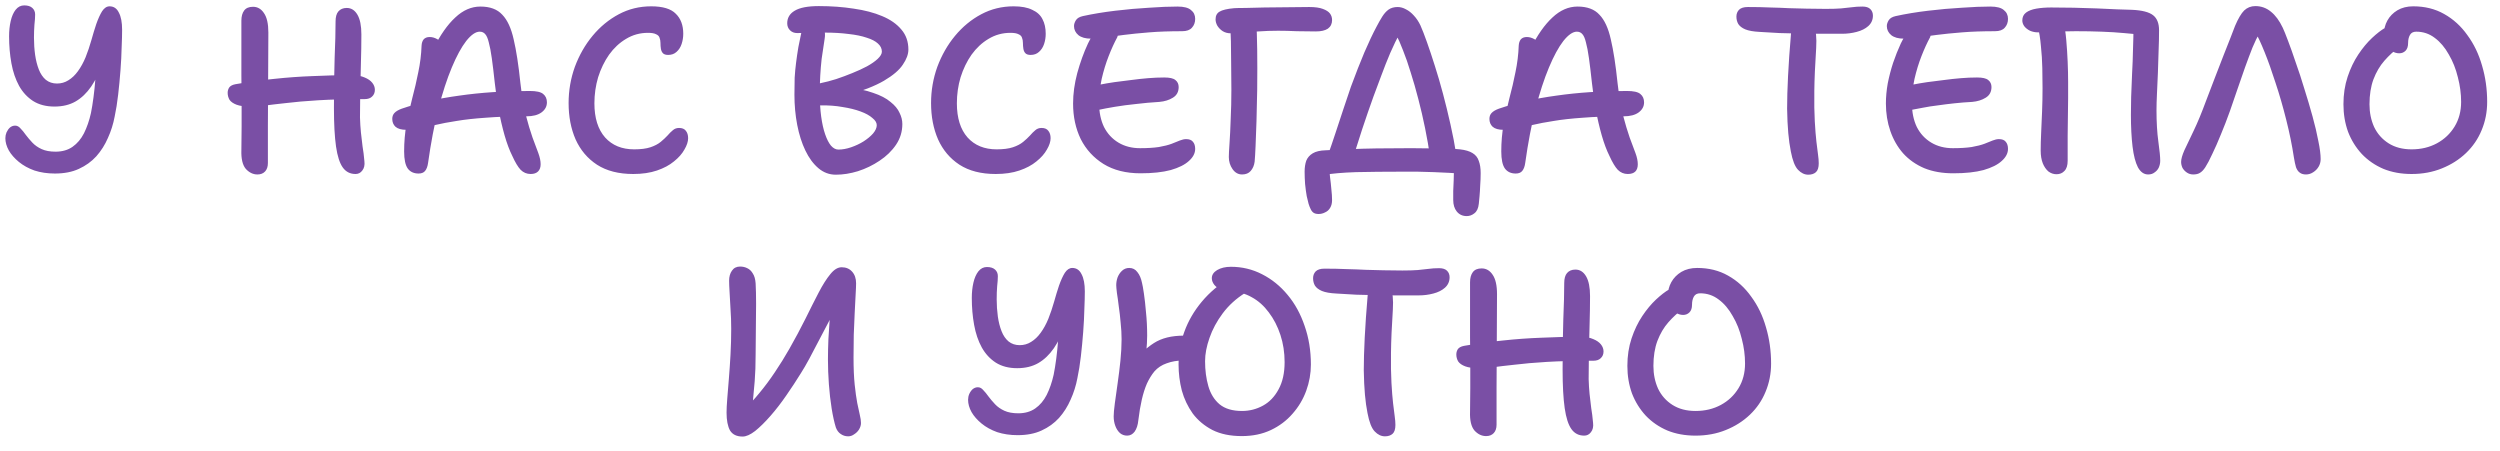 <?xml version="1.0" encoding="UTF-8"?> <svg xmlns="http://www.w3.org/2000/svg" width="172" height="31" viewBox="0 0 172 31" fill="none"><path d="M3.777 11.939C3.265 11.939 2.796 11.87 2.369 11.731C1.953 11.582 1.596 11.384 1.297 11.139C0.999 10.893 0.769 10.632 0.609 10.355C0.449 10.067 0.369 9.784 0.369 9.507C0.369 9.368 0.396 9.235 0.449 9.107C0.513 8.968 0.593 8.856 0.689 8.771C0.796 8.685 0.913 8.643 1.041 8.643C1.18 8.643 1.303 8.707 1.409 8.835C1.527 8.952 1.649 9.101 1.777 9.283C1.905 9.453 2.055 9.629 2.225 9.811C2.396 9.992 2.609 10.142 2.865 10.259C3.121 10.376 3.441 10.435 3.825 10.435C4.284 10.435 4.673 10.323 4.993 10.099C5.313 9.875 5.575 9.565 5.777 9.171C5.98 8.765 6.14 8.301 6.257 7.779C6.321 7.459 6.38 7.096 6.433 6.691C6.487 6.285 6.529 5.869 6.561 5.443C6.604 5.005 6.636 4.589 6.657 4.195C6.689 3.8 6.711 3.443 6.721 3.123C6.743 2.792 6.759 2.536 6.769 2.355L7.105 4.291C6.86 4.941 6.583 5.496 6.273 5.955C5.964 6.403 5.607 6.744 5.201 6.979C4.796 7.213 4.311 7.331 3.745 7.331C3.169 7.331 2.679 7.203 2.273 6.947C1.879 6.691 1.559 6.344 1.313 5.907C1.068 5.459 0.892 4.941 0.785 4.355C0.679 3.768 0.625 3.149 0.625 2.499C0.625 2.115 0.663 1.763 0.737 1.443C0.812 1.123 0.924 0.867 1.073 0.675C1.233 0.472 1.431 0.371 1.665 0.371C1.911 0.371 2.097 0.429 2.225 0.547C2.353 0.664 2.417 0.813 2.417 0.995C2.417 1.187 2.401 1.421 2.369 1.699C2.348 1.976 2.337 2.275 2.337 2.595C2.337 3 2.364 3.395 2.417 3.779C2.471 4.152 2.556 4.488 2.673 4.787C2.791 5.085 2.951 5.32 3.153 5.491C3.367 5.661 3.623 5.747 3.921 5.747C4.209 5.747 4.471 5.672 4.705 5.523C4.951 5.373 5.169 5.165 5.361 4.899C5.564 4.621 5.74 4.301 5.889 3.939C6.039 3.565 6.172 3.171 6.289 2.755C6.396 2.371 6.508 2.003 6.625 1.651C6.753 1.288 6.887 0.995 7.025 0.771C7.175 0.547 7.345 0.435 7.537 0.435C7.825 0.435 8.039 0.579 8.177 0.867C8.327 1.144 8.401 1.539 8.401 2.051C8.401 2.371 8.391 2.776 8.369 3.267C8.359 3.747 8.332 4.269 8.289 4.835C8.247 5.4 8.193 5.96 8.129 6.515C8.065 7.069 7.985 7.571 7.889 8.019C7.793 8.531 7.639 9.021 7.425 9.491C7.223 9.96 6.956 10.382 6.625 10.755C6.295 11.117 5.895 11.405 5.425 11.619C4.967 11.832 4.417 11.939 3.777 11.939ZM24.463 11.971C24.09 11.971 23.797 11.822 23.583 11.523C23.37 11.224 23.215 10.744 23.119 10.083C23.023 9.411 22.975 8.525 22.975 7.427C22.975 6.125 22.991 4.979 23.023 3.987C23.066 2.984 23.087 2.147 23.087 1.475C23.087 1.165 23.151 0.936 23.279 0.787C23.418 0.627 23.61 0.547 23.855 0.547C24.165 0.547 24.41 0.701 24.591 1.011C24.773 1.32 24.863 1.773 24.863 2.371C24.863 3 24.853 3.661 24.831 4.355C24.821 5.048 24.805 5.72 24.783 6.371C24.773 7.011 24.767 7.581 24.767 8.083C24.778 8.445 24.799 8.787 24.831 9.107C24.863 9.427 24.901 9.747 24.943 10.067C24.997 10.376 25.039 10.717 25.071 11.091C25.103 11.357 25.055 11.571 24.927 11.731C24.81 11.891 24.655 11.971 24.463 11.971ZM17.711 12.003C17.413 12.003 17.146 11.875 16.911 11.619C16.687 11.352 16.586 10.92 16.607 10.323C16.618 9.8 16.623 9.261 16.623 8.707C16.623 8.141 16.623 7.571 16.623 6.995C16.623 6.408 16.618 5.811 16.607 5.203C16.607 4.595 16.607 3.976 16.607 3.347C16.607 2.717 16.607 2.077 16.607 1.427C16.607 1.128 16.671 0.893 16.799 0.723C16.927 0.552 17.13 0.467 17.407 0.467C17.717 0.467 17.967 0.611 18.159 0.899C18.362 1.187 18.463 1.635 18.463 2.243C18.463 3.373 18.458 4.483 18.447 5.571C18.447 6.659 18.442 7.683 18.431 8.643C18.431 9.603 18.431 10.461 18.431 11.219C18.431 11.464 18.367 11.656 18.239 11.795C18.111 11.934 17.935 12.003 17.711 12.003ZM17.199 7.331C16.805 7.331 16.495 7.288 16.271 7.203C16.047 7.117 15.887 7.005 15.791 6.867C15.706 6.717 15.663 6.557 15.663 6.387C15.663 6.259 15.695 6.141 15.759 6.035C15.834 5.917 15.978 5.837 16.191 5.795C17.098 5.635 17.989 5.512 18.863 5.427C19.749 5.331 20.634 5.267 21.519 5.235C22.405 5.192 23.29 5.171 24.175 5.171C24.549 5.171 24.853 5.224 25.087 5.331C25.322 5.427 25.498 5.549 25.615 5.699C25.733 5.848 25.791 6.008 25.791 6.179C25.791 6.371 25.727 6.525 25.599 6.643C25.482 6.76 25.311 6.819 25.087 6.819C23.839 6.819 22.773 6.845 21.887 6.899C21.013 6.952 20.277 7.016 19.679 7.091C19.082 7.155 18.586 7.213 18.191 7.267C17.807 7.309 17.477 7.331 17.199 7.331ZM36.508 11.971C36.241 11.971 36.012 11.875 35.82 11.683C35.638 11.491 35.446 11.171 35.244 10.723C35.052 10.339 34.876 9.869 34.716 9.315C34.556 8.749 34.417 8.152 34.3 7.523C34.193 6.893 34.108 6.296 34.044 5.731C33.969 5.037 33.9 4.461 33.836 4.003C33.772 3.544 33.702 3.181 33.628 2.915C33.564 2.648 33.484 2.461 33.388 2.355C33.292 2.237 33.164 2.179 33.004 2.179C32.726 2.179 32.417 2.392 32.076 2.819C31.745 3.245 31.414 3.853 31.084 4.643C30.753 5.432 30.444 6.381 30.156 7.491C29.878 8.6 29.644 9.837 29.452 11.203C29.42 11.448 29.35 11.635 29.244 11.763C29.148 11.88 28.998 11.939 28.796 11.939C28.476 11.939 28.23 11.827 28.06 11.603C27.889 11.368 27.804 10.973 27.804 10.419C27.804 9.779 27.857 9.155 27.964 8.547C28.081 7.939 28.214 7.341 28.364 6.755C28.524 6.157 28.662 5.56 28.78 4.963C28.908 4.355 28.982 3.747 29.004 3.139C29.014 2.957 29.062 2.813 29.148 2.707C29.244 2.6 29.382 2.547 29.564 2.547C29.734 2.547 29.905 2.595 30.076 2.691C30.246 2.776 30.401 2.925 30.54 3.139L29.82 3.347C30.289 2.408 30.79 1.693 31.324 1.203C31.857 0.701 32.433 0.451 33.052 0.451C33.713 0.451 34.214 0.637 34.556 1.011C34.908 1.373 35.169 1.939 35.34 2.707C35.521 3.475 35.676 4.477 35.804 5.715C35.9 6.557 36.022 7.288 36.172 7.907C36.332 8.515 36.486 9.032 36.636 9.459C36.796 9.875 36.929 10.232 37.036 10.531C37.142 10.819 37.196 11.075 37.196 11.299C37.196 11.512 37.137 11.678 37.02 11.795C36.902 11.912 36.732 11.971 36.508 11.971ZM27.948 8.931C27.617 8.931 27.372 8.861 27.212 8.723C27.062 8.584 26.988 8.403 26.988 8.179C26.988 8.019 27.036 7.885 27.132 7.779C27.238 7.661 27.409 7.56 27.644 7.475C28.796 7.08 30.113 6.781 31.596 6.579C33.078 6.365 34.694 6.259 36.444 6.259C36.902 6.259 37.212 6.328 37.372 6.467C37.542 6.605 37.628 6.797 37.628 7.043C37.628 7.32 37.505 7.549 37.26 7.731C37.014 7.912 36.668 8.003 36.22 8.003C35.142 8.003 34.209 8.035 33.42 8.099C32.641 8.152 31.969 8.227 31.404 8.323C30.849 8.408 30.369 8.499 29.964 8.595C29.558 8.691 29.196 8.771 28.876 8.835C28.566 8.899 28.257 8.931 27.948 8.931ZM43.568 11.971C42.565 11.971 41.733 11.758 41.072 11.331C40.421 10.904 39.93 10.323 39.599 9.587C39.279 8.851 39.12 8.019 39.12 7.091C39.12 6.227 39.264 5.395 39.551 4.595C39.85 3.795 40.255 3.085 40.767 2.467C41.29 1.837 41.893 1.341 42.575 0.979C43.258 0.616 43.999 0.435 44.8 0.435C45.599 0.435 46.165 0.605 46.495 0.947C46.837 1.277 47.008 1.736 47.008 2.323C47.008 2.568 46.97 2.803 46.895 3.027C46.821 3.251 46.703 3.432 46.544 3.571C46.394 3.709 46.202 3.779 45.968 3.779C45.807 3.779 45.69 3.741 45.615 3.667C45.541 3.592 45.493 3.491 45.471 3.363C45.45 3.235 45.44 3.096 45.44 2.947C45.44 2.819 45.418 2.701 45.376 2.595C45.343 2.488 45.264 2.408 45.136 2.355C45.018 2.291 44.831 2.259 44.575 2.259C44.032 2.259 43.53 2.397 43.072 2.675C42.623 2.941 42.234 3.304 41.904 3.763C41.584 4.221 41.333 4.739 41.151 5.315C40.981 5.891 40.895 6.488 40.895 7.107C40.895 8.12 41.141 8.904 41.632 9.459C42.122 10.003 42.789 10.275 43.632 10.275C44.09 10.275 44.464 10.227 44.752 10.131C45.039 10.035 45.274 9.912 45.456 9.763C45.637 9.613 45.791 9.469 45.919 9.331C46.047 9.181 46.17 9.059 46.288 8.963C46.405 8.856 46.549 8.803 46.719 8.803C46.933 8.803 47.087 8.867 47.184 8.995C47.29 9.123 47.343 9.293 47.343 9.507C47.343 9.741 47.258 10.003 47.087 10.291C46.928 10.579 46.688 10.851 46.367 11.107C46.058 11.363 45.669 11.571 45.2 11.731C44.73 11.891 44.186 11.971 43.568 11.971ZM57.505 12.019C57.057 12.019 56.657 11.87 56.305 11.571C55.953 11.272 55.654 10.867 55.409 10.355C55.163 9.843 54.977 9.256 54.849 8.595C54.721 7.933 54.657 7.24 54.657 6.515C54.657 6.088 54.662 5.699 54.673 5.347C54.694 4.995 54.726 4.653 54.769 4.323C54.811 3.981 54.865 3.619 54.929 3.235C55.003 2.851 55.094 2.408 55.201 1.907C55.254 1.693 55.339 1.544 55.457 1.459C55.585 1.373 55.734 1.331 55.905 1.331C56.086 1.331 56.246 1.395 56.385 1.523C56.523 1.64 56.625 1.8 56.689 2.003C56.763 2.195 56.779 2.413 56.737 2.659C56.651 3.192 56.582 3.656 56.529 4.051C56.486 4.445 56.454 4.829 56.433 5.203C56.411 5.565 56.401 5.976 56.401 6.435C56.401 7.021 56.433 7.549 56.497 8.019C56.561 8.488 56.651 8.893 56.769 9.235C56.886 9.576 57.019 9.837 57.169 10.019C57.329 10.2 57.499 10.291 57.681 10.291C57.958 10.291 58.251 10.238 58.561 10.131C58.87 10.024 59.153 9.891 59.409 9.731C59.675 9.56 59.894 9.379 60.065 9.187C60.235 8.984 60.321 8.792 60.321 8.611C60.321 8.44 60.219 8.275 60.017 8.115C59.825 7.944 59.553 7.795 59.201 7.667C58.859 7.539 58.449 7.437 57.969 7.363C57.499 7.277 56.993 7.24 56.449 7.251C56.15 7.261 55.905 7.203 55.713 7.075C55.531 6.936 55.441 6.723 55.441 6.435C55.441 6.264 55.521 6.125 55.681 6.019C55.841 5.901 56.107 5.8 56.481 5.715C56.801 5.651 57.147 5.56 57.521 5.443C57.905 5.315 58.278 5.176 58.641 5.027C59.014 4.877 59.35 4.723 59.649 4.563C59.958 4.392 60.203 4.221 60.385 4.051C60.577 3.869 60.673 3.704 60.673 3.555C60.673 3.341 60.582 3.155 60.401 2.995C60.23 2.835 59.974 2.701 59.633 2.595C59.291 2.477 58.875 2.392 58.385 2.339C57.905 2.275 57.355 2.243 56.737 2.243C56.363 2.243 55.995 2.248 55.633 2.259C55.281 2.269 55.019 2.275 54.849 2.275C54.646 2.275 54.481 2.211 54.353 2.083C54.225 1.955 54.161 1.795 54.161 1.603C54.161 1.229 54.331 0.941 54.673 0.739C55.025 0.525 55.579 0.419 56.337 0.419C57.19 0.419 57.99 0.477 58.737 0.595C59.483 0.701 60.134 0.872 60.689 1.107C61.254 1.341 61.697 1.651 62.017 2.035C62.337 2.408 62.497 2.867 62.497 3.411C62.497 3.731 62.369 4.077 62.113 4.451C61.867 4.824 61.435 5.192 60.817 5.555C60.198 5.917 59.339 6.253 58.241 6.563L58.177 6.003C58.934 6.077 59.563 6.205 60.065 6.387C60.577 6.557 60.977 6.765 61.265 7.011C61.563 7.245 61.771 7.496 61.889 7.763C62.017 8.019 62.081 8.275 62.081 8.531C62.081 9.053 61.937 9.528 61.649 9.955C61.361 10.382 60.982 10.749 60.513 11.059C60.054 11.368 59.558 11.608 59.025 11.779C58.502 11.939 57.995 12.019 57.505 12.019ZM68.505 11.971C67.502 11.971 66.67 11.758 66.009 11.331C65.358 10.904 64.868 10.323 64.537 9.587C64.217 8.851 64.057 8.019 64.057 7.091C64.057 6.227 64.201 5.395 64.489 4.595C64.788 3.795 65.193 3.085 65.705 2.467C66.228 1.837 66.83 1.341 67.513 0.979C68.196 0.616 68.937 0.435 69.737 0.435C70.27 0.435 70.697 0.515 71.017 0.675C71.348 0.824 71.582 1.037 71.721 1.315C71.87 1.592 71.945 1.928 71.945 2.323C71.945 2.568 71.908 2.803 71.833 3.027C71.758 3.251 71.641 3.432 71.481 3.571C71.332 3.709 71.14 3.779 70.905 3.779C70.745 3.779 70.628 3.741 70.553 3.667C70.478 3.592 70.43 3.491 70.409 3.363C70.388 3.235 70.377 3.096 70.377 2.947C70.377 2.819 70.356 2.701 70.313 2.595C70.281 2.488 70.201 2.408 70.073 2.355C69.956 2.291 69.769 2.259 69.513 2.259C68.969 2.259 68.468 2.397 68.009 2.675C67.561 2.941 67.172 3.304 66.841 3.763C66.521 4.221 66.27 4.739 66.089 5.315C65.918 5.891 65.833 6.488 65.833 7.107C65.833 8.12 66.078 8.904 66.569 9.459C67.06 10.003 67.726 10.275 68.569 10.275C69.028 10.275 69.401 10.227 69.689 10.131C69.977 10.035 70.212 9.912 70.393 9.763C70.574 9.613 70.729 9.469 70.857 9.331C70.985 9.181 71.108 9.059 71.225 8.963C71.342 8.856 71.486 8.803 71.657 8.803C71.87 8.803 72.025 8.867 72.121 8.995C72.228 9.123 72.281 9.293 72.281 9.507C72.281 9.741 72.196 10.003 72.025 10.291C71.865 10.579 71.625 10.851 71.305 11.107C70.996 11.363 70.606 11.571 70.137 11.731C69.668 11.891 69.124 11.971 68.505 11.971ZM78.468 11.923C77.465 11.923 76.617 11.71 75.924 11.283C75.241 10.856 74.719 10.286 74.356 9.571C74.004 8.845 73.828 8.029 73.828 7.123C73.828 6.451 73.924 5.752 74.116 5.027C74.319 4.291 74.564 3.613 74.852 2.995C75.022 2.632 75.225 2.333 75.46 2.099C75.705 1.853 75.988 1.731 76.308 1.731C76.468 1.731 76.601 1.763 76.708 1.827C76.825 1.88 76.9 1.965 76.932 2.083C76.964 2.2 76.942 2.36 76.868 2.563C76.665 2.936 76.468 3.368 76.276 3.859C76.084 4.349 75.924 4.872 75.796 5.427C75.678 5.971 75.62 6.536 75.62 7.123C75.62 7.731 75.732 8.269 75.956 8.739C76.191 9.197 76.521 9.555 76.948 9.811C77.374 10.067 77.871 10.195 78.436 10.195C78.948 10.195 79.38 10.168 79.732 10.115C80.094 10.051 80.388 9.976 80.612 9.891C80.836 9.805 81.022 9.731 81.172 9.667C81.332 9.603 81.476 9.571 81.604 9.571C81.817 9.571 81.972 9.629 82.068 9.747C82.174 9.864 82.228 10.03 82.228 10.243C82.228 10.541 82.084 10.819 81.796 11.075C81.519 11.331 81.103 11.539 80.548 11.699C79.993 11.848 79.3 11.923 78.468 11.923ZM75.524 7.571C75.289 7.624 75.103 7.619 74.964 7.555C74.836 7.48 74.74 7.368 74.676 7.219C74.623 7.069 74.596 6.915 74.596 6.755C74.596 6.531 74.692 6.333 74.884 6.163C75.076 5.992 75.332 5.88 75.652 5.827C75.972 5.763 76.313 5.704 76.676 5.651C77.049 5.597 77.428 5.549 77.812 5.507C78.207 5.453 78.596 5.411 78.98 5.379C79.364 5.347 79.737 5.331 80.1 5.331C80.473 5.331 80.729 5.389 80.868 5.507C81.017 5.624 81.092 5.784 81.092 5.987C81.092 6.317 80.959 6.563 80.692 6.723C80.436 6.883 80.126 6.979 79.764 7.011C79.22 7.043 78.686 7.091 78.164 7.155C77.641 7.208 77.156 7.272 76.708 7.347C76.26 7.421 75.865 7.496 75.524 7.571ZM75.06 2.659C74.686 2.659 74.398 2.579 74.196 2.419C73.993 2.248 73.892 2.04 73.892 1.795C73.892 1.667 73.934 1.533 74.02 1.395C74.105 1.256 74.265 1.16 74.5 1.107C75.183 0.957 75.924 0.835 76.724 0.739C77.524 0.643 78.302 0.573 79.06 0.531C79.817 0.477 80.468 0.451 81.012 0.451C81.449 0.451 81.758 0.531 81.94 0.691C82.132 0.84 82.228 1.043 82.228 1.299C82.228 1.544 82.153 1.747 82.004 1.907C81.865 2.067 81.641 2.147 81.332 2.147C80.478 2.147 79.721 2.173 79.06 2.227C78.398 2.28 77.817 2.339 77.316 2.403C76.814 2.467 76.377 2.525 76.004 2.579C75.641 2.632 75.326 2.659 75.06 2.659ZM85.455 12.003C85.188 12.003 84.97 11.88 84.799 11.635C84.628 11.389 84.543 11.112 84.543 10.803C84.543 10.632 84.559 10.318 84.591 9.859C84.623 9.4 84.65 8.851 84.671 8.211C84.703 7.56 84.719 6.883 84.719 6.179C84.719 5.496 84.714 4.883 84.703 4.339C84.703 3.795 84.698 3.299 84.687 2.851C84.676 2.403 84.655 1.981 84.623 1.587L86.431 1.507C86.463 1.955 86.484 2.589 86.495 3.411C86.506 4.221 86.506 5.144 86.495 6.179C86.484 6.936 86.468 7.651 86.447 8.323C86.426 8.984 86.404 9.56 86.383 10.051C86.362 10.541 86.34 10.899 86.319 11.123C86.287 11.379 86.196 11.592 86.047 11.763C85.908 11.923 85.711 12.003 85.455 12.003ZM84.671 2.291C84.468 2.291 84.287 2.243 84.127 2.147C83.978 2.051 83.855 1.928 83.759 1.779C83.674 1.629 83.631 1.48 83.631 1.331C83.631 1.085 83.722 0.909 83.903 0.803C84.095 0.685 84.431 0.605 84.911 0.563C85.071 0.552 85.332 0.547 85.695 0.547C86.068 0.536 86.5 0.525 86.991 0.515C87.482 0.504 87.994 0.499 88.527 0.499C89.06 0.488 89.578 0.483 90.079 0.483C90.474 0.483 90.783 0.525 91.007 0.611C91.242 0.696 91.407 0.803 91.503 0.931C91.599 1.059 91.647 1.208 91.647 1.379C91.647 1.635 91.551 1.832 91.359 1.971C91.167 2.099 90.89 2.163 90.527 2.163C90.122 2.163 89.684 2.157 89.215 2.147C88.756 2.125 88.33 2.115 87.935 2.115C87.466 2.115 87.012 2.131 86.575 2.163C86.148 2.184 85.764 2.211 85.423 2.243C85.092 2.275 84.842 2.291 84.671 2.291ZM98.398 10.851C98.302 10.179 98.185 9.501 98.046 8.819C97.907 8.136 97.753 7.469 97.582 6.819C97.412 6.157 97.236 5.544 97.054 4.979C96.883 4.413 96.707 3.907 96.526 3.459C96.356 3.011 96.195 2.648 96.046 2.371L96.334 2.227C96.1 2.664 95.87 3.139 95.646 3.651C95.433 4.152 95.23 4.664 95.038 5.187C94.846 5.699 94.665 6.184 94.494 6.643C94.377 6.973 94.249 7.336 94.11 7.731C93.982 8.115 93.849 8.509 93.71 8.915C93.582 9.32 93.46 9.704 93.342 10.067C93.225 10.43 93.124 10.749 93.038 11.027L91.326 10.771C91.518 10.238 91.705 9.693 91.886 9.139C92.067 8.584 92.249 8.035 92.43 7.491C92.612 6.947 92.782 6.44 92.942 5.971C93.273 5.075 93.582 4.285 93.87 3.603C94.169 2.909 94.446 2.323 94.702 1.843C94.841 1.576 94.974 1.341 95.102 1.139C95.23 0.936 95.374 0.776 95.534 0.659C95.705 0.541 95.913 0.483 96.158 0.483C96.35 0.483 96.542 0.536 96.734 0.643C96.926 0.739 97.108 0.883 97.278 1.075C97.449 1.256 97.598 1.48 97.726 1.747C97.854 2.035 98.004 2.419 98.174 2.899C98.345 3.379 98.526 3.923 98.718 4.531C98.91 5.128 99.097 5.768 99.278 6.451C99.46 7.133 99.63 7.832 99.79 8.547C99.95 9.251 100.083 9.944 100.19 10.627L98.398 10.851ZM100.91 14.867C100.622 14.867 100.393 14.76 100.222 14.547C100.062 14.344 99.982 14.083 99.982 13.763C99.982 13.592 99.982 13.384 99.982 13.139C99.993 12.904 100.003 12.659 100.014 12.403C100.025 12.147 100.03 11.923 100.03 11.731L100.478 11.939C100.286 11.928 100.025 11.912 99.694 11.891C99.374 11.88 99.028 11.864 98.654 11.843C98.281 11.832 97.902 11.822 97.518 11.811C97.134 11.811 96.782 11.811 96.462 11.811C95.278 11.811 94.222 11.822 93.294 11.843C92.366 11.875 91.63 11.939 91.086 12.035L91.422 11.219C91.444 11.528 91.47 11.838 91.502 12.147C91.545 12.467 91.577 12.76 91.598 13.027C91.63 13.304 91.646 13.55 91.646 13.763C91.646 13.976 91.603 14.152 91.518 14.291C91.433 14.44 91.316 14.547 91.166 14.611C91.028 14.685 90.878 14.723 90.718 14.723C90.579 14.723 90.468 14.696 90.382 14.643C90.297 14.589 90.228 14.504 90.174 14.387C90.121 14.28 90.073 14.158 90.03 14.019C89.998 13.912 89.956 13.736 89.902 13.491C89.859 13.245 89.822 12.968 89.79 12.659C89.769 12.36 89.758 12.078 89.758 11.811C89.758 11.523 89.796 11.272 89.87 11.059C89.956 10.845 90.105 10.675 90.318 10.547C90.531 10.419 90.83 10.35 91.214 10.339C91.364 10.328 91.582 10.318 91.87 10.307C92.158 10.286 92.531 10.27 92.99 10.259C93.46 10.238 94.03 10.222 94.702 10.211C95.374 10.2 96.174 10.195 97.102 10.195C97.614 10.195 98.089 10.2 98.526 10.211C98.963 10.211 99.347 10.216 99.678 10.227C100.009 10.238 100.265 10.254 100.446 10.275C100.819 10.318 101.107 10.403 101.31 10.531C101.523 10.659 101.667 10.84 101.742 11.075C101.827 11.299 101.87 11.576 101.87 11.907C101.87 12.195 101.859 12.477 101.838 12.755C101.827 13.043 101.811 13.299 101.79 13.523C101.769 13.747 101.753 13.912 101.742 14.019C101.71 14.328 101.609 14.547 101.438 14.675C101.278 14.803 101.102 14.867 100.91 14.867ZM111.992 11.971C111.725 11.971 111.496 11.875 111.304 11.683C111.123 11.491 110.931 11.171 110.728 10.723C110.536 10.339 110.36 9.869 110.2 9.315C110.04 8.749 109.901 8.152 109.784 7.523C109.677 6.893 109.592 6.296 109.528 5.731C109.453 5.037 109.384 4.461 109.32 4.003C109.256 3.544 109.187 3.181 109.112 2.915C109.048 2.648 108.968 2.461 108.872 2.355C108.776 2.237 108.648 2.179 108.488 2.179C108.211 2.179 107.901 2.392 107.56 2.819C107.229 3.245 106.899 3.853 106.568 4.643C106.237 5.432 105.928 6.381 105.64 7.491C105.363 8.6 105.128 9.837 104.936 11.203C104.904 11.448 104.835 11.635 104.728 11.763C104.632 11.88 104.483 11.939 104.28 11.939C103.96 11.939 103.715 11.827 103.544 11.603C103.373 11.368 103.288 10.973 103.288 10.419C103.288 9.779 103.341 9.155 103.448 8.547C103.565 7.939 103.699 7.341 103.848 6.755C104.008 6.157 104.147 5.56 104.264 4.963C104.392 4.355 104.467 3.747 104.488 3.139C104.499 2.957 104.547 2.813 104.632 2.707C104.728 2.6 104.867 2.547 105.048 2.547C105.219 2.547 105.389 2.595 105.56 2.691C105.731 2.776 105.885 2.925 106.024 3.139L105.304 3.347C105.773 2.408 106.275 1.693 106.808 1.203C107.341 0.701 107.917 0.451 108.536 0.451C109.197 0.451 109.699 0.637 110.04 1.011C110.392 1.373 110.653 1.939 110.824 2.707C111.005 3.475 111.16 4.477 111.288 5.715C111.384 6.557 111.507 7.288 111.656 7.907C111.816 8.515 111.971 9.032 112.12 9.459C112.28 9.875 112.413 10.232 112.52 10.531C112.627 10.819 112.68 11.075 112.68 11.299C112.68 11.747 112.451 11.971 111.992 11.971ZM103.432 8.931C103.101 8.931 102.856 8.861 102.696 8.723C102.547 8.584 102.472 8.403 102.472 8.179C102.472 8.019 102.52 7.885 102.616 7.779C102.723 7.661 102.893 7.56 103.128 7.475C104.28 7.08 105.597 6.781 107.08 6.579C108.563 6.365 110.179 6.259 111.928 6.259C112.387 6.259 112.696 6.328 112.856 6.467C113.027 6.605 113.112 6.797 113.112 7.043C113.112 7.32 112.989 7.549 112.744 7.731C112.499 7.912 112.152 8.003 111.704 8.003C110.627 8.003 109.693 8.035 108.904 8.099C108.125 8.152 107.453 8.227 106.888 8.323C106.333 8.408 105.853 8.499 105.448 8.595C105.043 8.691 104.68 8.771 104.36 8.835C104.051 8.899 103.741 8.931 103.432 8.931ZM124.409 12.019C124.153 12.019 123.918 11.907 123.705 11.683C123.491 11.459 123.326 11.037 123.209 10.419C123.134 10.046 123.075 9.624 123.033 9.155C122.99 8.675 122.963 8.115 122.953 7.475C122.953 6.835 122.974 6.088 123.017 5.235C123.059 4.381 123.129 3.389 123.225 2.259C123.246 1.992 123.321 1.779 123.449 1.619C123.577 1.459 123.747 1.379 123.961 1.379C124.366 1.379 124.643 1.523 124.793 1.811C124.942 2.099 124.995 2.595 124.953 3.299C124.878 4.451 124.835 5.437 124.825 6.259C124.814 7.08 124.825 7.773 124.857 8.339C124.889 8.904 124.926 9.373 124.969 9.747C125.011 10.11 125.049 10.408 125.081 10.643C125.113 10.867 125.129 11.064 125.129 11.235C125.129 11.523 125.065 11.726 124.937 11.843C124.809 11.96 124.633 12.019 124.409 12.019ZM126.729 2.323C126.142 2.323 125.609 2.323 125.129 2.323C124.649 2.323 124.19 2.317 123.753 2.307C123.315 2.296 122.878 2.285 122.441 2.275C122.014 2.253 121.555 2.227 121.065 2.195C120.638 2.173 120.307 2.115 120.073 2.019C119.849 1.923 119.689 1.8 119.593 1.651C119.507 1.501 119.465 1.331 119.465 1.139C119.465 0.957 119.523 0.803 119.641 0.675C119.769 0.547 119.971 0.483 120.249 0.483C120.814 0.483 121.326 0.493 121.785 0.515C122.243 0.525 122.675 0.541 123.081 0.563C123.486 0.573 123.891 0.584 124.297 0.595C124.702 0.605 125.139 0.611 125.609 0.611C126.046 0.611 126.398 0.6 126.665 0.579C126.931 0.547 127.177 0.52 127.401 0.499C127.625 0.467 127.87 0.451 128.137 0.451C128.382 0.451 128.563 0.509 128.681 0.627C128.798 0.744 128.857 0.893 128.857 1.075C128.857 1.363 128.75 1.603 128.537 1.795C128.334 1.976 128.067 2.109 127.737 2.195C127.417 2.28 127.081 2.323 126.729 2.323ZM134.39 11.923C133.632 11.923 132.966 11.806 132.39 11.571C131.814 11.325 131.328 10.984 130.934 10.547C130.55 10.11 130.256 9.597 130.054 9.011C129.851 8.424 129.75 7.795 129.75 7.123C129.75 6.675 129.792 6.211 129.878 5.731C129.974 5.251 130.096 4.781 130.246 4.323C130.406 3.853 130.582 3.411 130.774 2.995C130.944 2.632 131.147 2.333 131.382 2.099C131.627 1.853 131.91 1.731 132.23 1.731C132.39 1.731 132.523 1.763 132.63 1.827C132.747 1.88 132.822 1.965 132.854 2.083C132.886 2.2 132.864 2.36 132.79 2.563C132.587 2.936 132.39 3.368 132.198 3.859C132.006 4.349 131.846 4.872 131.718 5.427C131.6 5.971 131.542 6.536 131.542 7.123C131.542 7.731 131.654 8.269 131.878 8.739C132.112 9.197 132.443 9.555 132.87 9.811C133.296 10.067 133.792 10.195 134.358 10.195C134.87 10.195 135.302 10.168 135.654 10.115C136.016 10.051 136.31 9.976 136.534 9.891C136.758 9.805 136.944 9.731 137.094 9.667C137.254 9.603 137.398 9.571 137.526 9.571C137.739 9.571 137.894 9.629 137.99 9.747C138.096 9.864 138.15 10.03 138.15 10.243C138.15 10.541 138.006 10.819 137.718 11.075C137.44 11.331 137.024 11.539 136.47 11.699C135.915 11.848 135.222 11.923 134.39 11.923ZM131.446 7.571C131.211 7.624 131.024 7.619 130.886 7.555C130.758 7.48 130.662 7.368 130.598 7.219C130.544 7.069 130.518 6.915 130.518 6.755C130.518 6.531 130.614 6.333 130.806 6.163C130.998 5.992 131.254 5.88 131.574 5.827C131.894 5.763 132.235 5.704 132.598 5.651C132.971 5.597 133.35 5.549 133.734 5.507C134.128 5.453 134.518 5.411 134.902 5.379C135.286 5.347 135.659 5.331 136.022 5.331C136.395 5.331 136.651 5.389 136.79 5.507C136.939 5.624 137.014 5.784 137.014 5.987C137.014 6.317 136.88 6.563 136.614 6.723C136.358 6.883 136.048 6.979 135.686 7.011C135.27 7.032 134.864 7.064 134.47 7.107C134.075 7.149 133.691 7.197 133.318 7.251C132.955 7.293 132.614 7.347 132.294 7.411C131.984 7.464 131.702 7.517 131.446 7.571ZM130.982 2.659C130.608 2.659 130.32 2.579 130.118 2.419C129.915 2.248 129.814 2.04 129.814 1.795C129.814 1.667 129.856 1.533 129.942 1.395C130.027 1.256 130.187 1.16 130.422 1.107C131.104 0.957 131.846 0.835 132.646 0.739C133.446 0.643 134.224 0.573 134.982 0.531C135.739 0.477 136.39 0.451 136.934 0.451C137.371 0.451 137.68 0.531 137.862 0.691C138.054 0.84 138.15 1.043 138.15 1.299C138.15 1.544 138.075 1.747 137.926 1.907C137.787 2.067 137.563 2.147 137.254 2.147C136.4 2.147 135.643 2.173 134.982 2.227C134.32 2.28 133.739 2.339 133.238 2.403C132.736 2.467 132.299 2.525 131.926 2.579C131.563 2.632 131.248 2.659 130.982 2.659ZM147.791 12.003C147.503 12.003 147.269 11.838 147.087 11.507C146.917 11.176 146.794 10.701 146.719 10.083C146.645 9.464 146.607 8.733 146.607 7.891C146.607 7.571 146.613 7.165 146.623 6.675C146.645 6.173 146.666 5.64 146.687 5.075C146.719 4.499 146.741 3.933 146.751 3.379C146.773 2.813 146.783 2.307 146.783 1.859L147.183 2.403C146.938 2.349 146.586 2.307 146.127 2.275C145.679 2.232 145.167 2.2 144.591 2.179C144.026 2.157 143.434 2.147 142.815 2.147C142.474 2.147 142.133 2.152 141.791 2.163C141.461 2.173 141.157 2.189 140.879 2.211C140.613 2.221 140.394 2.227 140.223 2.227C140.021 2.227 139.834 2.189 139.663 2.115C139.493 2.029 139.359 1.923 139.263 1.795C139.178 1.667 139.135 1.539 139.135 1.411C139.135 1.176 139.221 0.995 139.391 0.867C139.562 0.739 139.797 0.648 140.095 0.595C140.405 0.541 140.746 0.515 141.119 0.515C141.621 0.515 142.138 0.52 142.671 0.531C143.215 0.541 143.743 0.557 144.255 0.579C144.778 0.6 145.247 0.621 145.663 0.643C146.09 0.653 146.431 0.664 146.687 0.675C147.37 0.707 147.85 0.829 148.127 1.043C148.405 1.256 148.543 1.603 148.543 2.083C148.543 2.531 148.533 3.011 148.511 3.523C148.501 4.024 148.485 4.525 148.463 5.027C148.442 5.528 148.421 6.003 148.399 6.451C148.378 6.888 148.367 7.267 148.367 7.587C148.367 8.408 148.41 9.128 148.495 9.747C148.581 10.355 148.623 10.792 148.623 11.059C148.623 11.219 148.591 11.373 148.527 11.523C148.463 11.662 148.367 11.774 148.239 11.859C148.122 11.955 147.973 12.003 147.791 12.003ZM141.487 11.987C141.285 11.987 141.098 11.923 140.927 11.795C140.767 11.656 140.639 11.47 140.543 11.235C140.447 10.989 140.399 10.696 140.399 10.355C140.399 10.003 140.41 9.597 140.431 9.139C140.453 8.669 140.474 8.179 140.495 7.667C140.517 7.144 140.527 6.611 140.527 6.067C140.527 5.651 140.522 5.192 140.511 4.691C140.501 4.179 140.469 3.672 140.415 3.171C140.373 2.659 140.298 2.2 140.191 1.795L141.951 1.411C142.047 1.816 142.117 2.264 142.159 2.755C142.202 3.245 142.234 3.741 142.255 4.243C142.277 4.733 142.287 5.203 142.287 5.651C142.287 5.971 142.287 6.339 142.287 6.755C142.287 7.171 142.282 7.603 142.271 8.051C142.271 8.499 142.266 8.925 142.255 9.331C142.255 9.736 142.255 10.094 142.255 10.403C142.255 10.712 142.255 10.931 142.255 11.059C142.255 11.379 142.181 11.614 142.031 11.763C141.893 11.912 141.711 11.987 141.487 11.987ZM150.893 12.003C150.733 12.003 150.589 11.96 150.461 11.875C150.333 11.79 150.232 11.683 150.157 11.555C150.093 11.416 150.061 11.277 150.061 11.139C150.061 10.947 150.136 10.68 150.285 10.339C150.445 9.997 150.659 9.549 150.925 8.995C151.192 8.44 151.475 7.757 151.773 6.947C151.987 6.381 152.195 5.837 152.397 5.315C152.6 4.781 152.792 4.285 152.973 3.827C153.155 3.368 153.315 2.963 153.453 2.611C153.592 2.259 153.699 1.981 153.773 1.779C153.987 1.277 154.195 0.925 154.397 0.723C154.611 0.52 154.867 0.419 155.165 0.419C155.571 0.419 155.928 0.547 156.237 0.803C156.547 1.048 156.819 1.416 157.053 1.907C157.139 2.088 157.261 2.392 157.421 2.819C157.581 3.235 157.757 3.731 157.949 4.307C158.152 4.872 158.349 5.475 158.541 6.115C158.744 6.755 158.931 7.384 159.101 8.003C159.272 8.621 159.405 9.187 159.501 9.699C159.608 10.211 159.661 10.627 159.661 10.947C159.661 11.139 159.613 11.315 159.517 11.475C159.421 11.635 159.293 11.763 159.133 11.859C158.984 11.955 158.824 12.003 158.653 12.003C158.472 12.003 158.328 11.96 158.221 11.875C158.115 11.8 158.029 11.678 157.965 11.507C157.912 11.325 157.864 11.101 157.821 10.835C157.693 9.992 157.517 9.128 157.293 8.243C157.069 7.347 156.824 6.499 156.557 5.699C156.301 4.899 156.051 4.195 155.805 3.587C155.56 2.979 155.352 2.531 155.181 2.243L155.437 2.307C155.299 2.541 155.144 2.861 154.973 3.267C154.813 3.672 154.643 4.125 154.461 4.627C154.291 5.117 154.115 5.624 153.933 6.147C153.763 6.659 153.592 7.155 153.421 7.635C153.219 8.2 153.011 8.739 152.797 9.251C152.595 9.752 152.397 10.2 152.205 10.595C152.024 10.989 151.864 11.293 151.725 11.507C151.608 11.688 151.485 11.816 151.357 11.891C151.24 11.966 151.085 12.003 150.893 12.003ZM165.917 11.971C165.202 11.971 164.557 11.854 163.981 11.619C163.405 11.373 162.909 11.032 162.493 10.595C162.088 10.158 161.773 9.651 161.549 9.075C161.336 8.488 161.229 7.853 161.229 7.171C161.229 6.488 161.325 5.859 161.517 5.283C161.709 4.707 161.954 4.195 162.253 3.747C162.552 3.299 162.866 2.92 163.197 2.611C163.528 2.301 163.832 2.067 164.109 1.907C164.397 1.736 164.616 1.651 164.765 1.651C164.914 1.651 165.037 1.677 165.133 1.731C165.24 1.773 165.346 1.869 165.453 2.019C165.634 2.275 165.672 2.509 165.565 2.723C165.458 2.925 165.288 3.101 165.053 3.251C164.701 3.507 164.365 3.816 164.045 4.179C163.736 4.531 163.485 4.957 163.293 5.459C163.112 5.949 163.021 6.52 163.021 7.171C163.021 7.747 163.128 8.269 163.341 8.739C163.565 9.208 163.896 9.581 164.333 9.859C164.77 10.136 165.298 10.275 165.917 10.275C166.568 10.275 167.149 10.136 167.661 9.859C168.173 9.581 168.578 9.197 168.877 8.707C169.176 8.216 169.325 7.651 169.325 7.011C169.325 6.445 169.25 5.88 169.101 5.315C168.962 4.739 168.754 4.216 168.477 3.747C168.21 3.267 167.89 2.888 167.517 2.611C167.144 2.323 166.717 2.179 166.237 2.179C166.034 2.179 165.89 2.253 165.805 2.403C165.72 2.552 165.677 2.739 165.677 2.963C165.677 3.197 165.618 3.373 165.501 3.491C165.384 3.608 165.24 3.667 165.069 3.667C164.898 3.667 164.733 3.619 164.573 3.523C164.413 3.427 164.28 3.283 164.173 3.091C164.066 2.888 164.013 2.648 164.013 2.371C164.013 2.019 164.093 1.699 164.253 1.411C164.413 1.123 164.642 0.888 164.941 0.707C165.25 0.525 165.613 0.435 166.029 0.435C166.829 0.435 167.538 0.611 168.157 0.963C168.786 1.315 169.32 1.8 169.757 2.419C170.205 3.027 170.541 3.725 170.765 4.515C171 5.304 171.117 6.136 171.117 7.011C171.117 7.704 170.989 8.355 170.733 8.963C170.488 9.56 170.13 10.083 169.661 10.531C169.192 10.979 168.637 11.331 167.997 11.587C167.368 11.843 166.674 11.971 165.917 11.971ZM51.091 30.035C50.686 30.035 50.398 29.896 50.227 29.619C50.067 29.331 49.987 28.92 49.987 28.387C49.987 28.152 50.003 27.832 50.035 27.427C50.067 27.021 50.105 26.563 50.147 26.051C50.19 25.528 50.227 24.979 50.259 24.403C50.291 23.816 50.307 23.224 50.307 22.627C50.307 22.147 50.291 21.688 50.259 21.251C50.238 20.814 50.217 20.43 50.195 20.099C50.174 19.758 50.163 19.496 50.163 19.315C50.163 19.038 50.227 18.808 50.355 18.627C50.483 18.435 50.67 18.339 50.915 18.339C51.096 18.339 51.262 18.376 51.411 18.451C51.571 18.526 51.699 18.648 51.795 18.819C51.902 18.979 51.966 19.203 51.987 19.491C52.008 19.875 52.019 20.344 52.019 20.899C52.019 21.443 52.014 22.019 52.003 22.627C51.992 23.224 51.987 23.811 51.987 24.387C51.987 25.08 51.966 25.694 51.923 26.227C51.88 26.76 51.838 27.23 51.795 27.635C51.752 28.04 51.731 28.408 51.731 28.739L51.107 28.243C51.502 27.891 51.88 27.491 52.243 27.043C52.617 26.595 52.974 26.115 53.315 25.603C53.667 25.08 53.998 24.547 54.307 24.003C54.712 23.288 55.081 22.6 55.411 21.939C55.742 21.267 56.046 20.664 56.323 20.131C56.6 19.598 56.867 19.176 57.123 18.867C57.379 18.547 57.641 18.387 57.907 18.387C58.206 18.387 58.446 18.488 58.627 18.691C58.809 18.893 58.899 19.16 58.899 19.491C58.899 19.651 58.889 19.912 58.867 20.275C58.846 20.627 58.825 21.043 58.803 21.523C58.782 21.992 58.761 22.494 58.739 23.027C58.728 23.56 58.723 24.083 58.723 24.595C58.723 25.331 58.75 25.955 58.803 26.467C58.856 26.968 58.915 27.39 58.979 27.731C59.054 28.061 59.112 28.334 59.155 28.547C59.209 28.76 59.235 28.947 59.235 29.107C59.235 29.245 59.193 29.39 59.107 29.539C59.022 29.677 58.91 29.79 58.771 29.875C58.643 29.971 58.505 30.019 58.355 30.019C58.163 30.019 57.992 29.965 57.843 29.859C57.694 29.763 57.582 29.613 57.507 29.411C57.401 29.07 57.304 28.637 57.219 28.115C57.134 27.581 57.07 27.021 57.027 26.435C56.984 25.837 56.963 25.272 56.963 24.739C56.963 24.291 56.974 23.816 56.995 23.315C57.027 22.803 57.059 22.312 57.091 21.843C57.134 21.373 57.171 20.963 57.203 20.611C57.235 20.259 57.262 20.019 57.283 19.891L57.939 20.243C57.864 20.424 57.742 20.686 57.571 21.027C57.411 21.358 57.224 21.731 57.011 22.147C56.798 22.563 56.574 22.989 56.339 23.427C56.115 23.864 55.897 24.28 55.683 24.675C55.47 25.07 55.278 25.4 55.107 25.667C54.798 26.168 54.462 26.68 54.099 27.203C53.747 27.715 53.385 28.184 53.011 28.611C52.638 29.038 52.286 29.384 51.955 29.651C51.624 29.907 51.337 30.035 51.091 30.035ZM70.012 29.939C69.5 29.939 69.031 29.869 68.604 29.731C68.188 29.581 67.831 29.384 67.532 29.139C67.233 28.893 67.004 28.632 66.844 28.355C66.684 28.067 66.604 27.784 66.604 27.507C66.604 27.368 66.63 27.235 66.684 27.107C66.748 26.968 66.828 26.856 66.924 26.771C67.031 26.686 67.148 26.643 67.276 26.643C67.415 26.643 67.537 26.707 67.644 26.835C67.761 26.952 67.884 27.102 68.012 27.283C68.14 27.453 68.289 27.63 68.46 27.811C68.63 27.992 68.844 28.142 69.1 28.259C69.356 28.376 69.676 28.435 70.06 28.435C70.519 28.435 70.908 28.323 71.228 28.099C71.548 27.875 71.809 27.566 72.012 27.171C72.215 26.765 72.374 26.302 72.492 25.779C72.556 25.459 72.615 25.096 72.668 24.691C72.721 24.285 72.764 23.869 72.796 23.443C72.838 23.006 72.871 22.59 72.892 22.195C72.924 21.8 72.945 21.443 72.956 21.123C72.977 20.792 72.993 20.536 73.004 20.355L73.34 22.291C73.094 22.942 72.817 23.496 72.508 23.955C72.198 24.403 71.841 24.744 71.436 24.979C71.031 25.213 70.545 25.331 69.98 25.331C69.404 25.331 68.913 25.203 68.508 24.947C68.113 24.691 67.793 24.344 67.548 23.907C67.302 23.459 67.126 22.942 67.02 22.355C66.913 21.768 66.86 21.149 66.86 20.499C66.86 20.115 66.897 19.763 66.972 19.443C67.046 19.123 67.159 18.867 67.308 18.675C67.468 18.472 67.665 18.371 67.9 18.371C68.145 18.371 68.332 18.43 68.46 18.547C68.588 18.664 68.652 18.814 68.652 18.995C68.652 19.187 68.636 19.422 68.604 19.699C68.582 19.976 68.572 20.275 68.572 20.595C68.572 21 68.599 21.395 68.652 21.779C68.705 22.152 68.79 22.488 68.908 22.787C69.025 23.085 69.185 23.32 69.388 23.491C69.601 23.662 69.857 23.747 70.156 23.747C70.444 23.747 70.705 23.672 70.94 23.523C71.185 23.373 71.404 23.166 71.596 22.899C71.799 22.622 71.975 22.302 72.124 21.939C72.273 21.566 72.406 21.171 72.524 20.755C72.63 20.371 72.743 20.003 72.86 19.651C72.988 19.288 73.121 18.995 73.26 18.771C73.409 18.547 73.58 18.435 73.772 18.435C74.06 18.435 74.273 18.579 74.412 18.867C74.561 19.144 74.636 19.539 74.636 20.051C74.636 20.371 74.625 20.776 74.604 21.267C74.593 21.747 74.567 22.27 74.524 22.835C74.481 23.4 74.428 23.96 74.364 24.515C74.3 25.07 74.22 25.571 74.124 26.019C74.028 26.531 73.873 27.021 73.66 27.491C73.457 27.96 73.191 28.381 72.86 28.755C72.529 29.117 72.129 29.405 71.66 29.619C71.201 29.832 70.652 29.939 70.012 29.939ZM85.437 30.003C84.647 30.003 83.975 29.864 83.421 29.587C82.866 29.299 82.413 28.92 82.061 28.451C81.719 27.971 81.469 27.443 81.309 26.867C81.159 26.28 81.085 25.683 81.085 25.075C81.085 24.296 81.218 23.544 81.485 22.819C81.751 22.083 82.151 21.395 82.685 20.755C83.218 20.115 83.89 19.549 84.701 19.059L85.101 20.083C84.738 20.36 84.413 20.701 84.125 21.107C83.837 21.502 83.57 21.912 83.325 22.339C83.09 22.765 82.861 23.166 82.637 23.539C82.423 23.912 82.215 24.216 82.013 24.451C81.81 24.686 81.602 24.803 81.389 24.803C80.994 24.803 80.621 24.867 80.269 24.995C79.927 25.112 79.645 25.299 79.421 25.555C79.229 25.79 79.058 26.067 78.909 26.387C78.77 26.707 78.653 27.075 78.557 27.491C78.461 27.907 78.381 28.381 78.317 28.915C78.285 29.245 78.199 29.507 78.061 29.699C77.922 29.88 77.751 29.971 77.549 29.971C77.357 29.971 77.191 29.912 77.053 29.795C76.914 29.667 76.807 29.502 76.733 29.299C76.658 29.096 76.621 28.878 76.621 28.643C76.621 28.451 76.647 28.152 76.701 27.747C76.754 27.341 76.818 26.883 76.893 26.371C76.967 25.859 77.031 25.341 77.085 24.819C77.138 24.285 77.165 23.795 77.165 23.347C77.165 22.974 77.143 22.595 77.101 22.211C77.069 21.816 77.026 21.443 76.973 21.091C76.93 20.728 76.887 20.419 76.845 20.163C76.813 19.896 76.797 19.715 76.797 19.619C76.797 19.438 76.829 19.256 76.893 19.075C76.967 18.893 77.069 18.744 77.197 18.627C77.335 18.499 77.501 18.435 77.693 18.435C77.927 18.435 78.114 18.531 78.253 18.723C78.402 18.904 78.509 19.155 78.573 19.475C78.605 19.592 78.647 19.832 78.701 20.195C78.754 20.547 78.802 20.979 78.845 21.491C78.898 21.992 78.925 22.526 78.925 23.091C78.925 23.422 78.903 23.8 78.861 24.227C78.829 24.654 78.786 25.096 78.733 25.555C78.679 26.003 78.621 26.435 78.557 26.851C78.493 27.256 78.434 27.603 78.381 27.891C78.338 28.179 78.311 28.371 78.301 28.467L76.829 28.179C76.839 28.093 76.871 27.939 76.925 27.715C76.989 27.48 77.069 27.213 77.165 26.915C77.261 26.616 77.378 26.302 77.517 25.971C77.655 25.64 77.815 25.326 77.997 25.027C78.189 24.718 78.391 24.451 78.605 24.227C78.861 23.982 79.122 23.773 79.389 23.603C79.655 23.432 79.959 23.304 80.301 23.219C80.642 23.134 81.037 23.091 81.485 23.091C81.655 23.091 81.858 22.989 82.093 22.787C82.338 22.584 82.589 22.328 82.845 22.019C83.101 21.709 83.346 21.379 83.581 21.027C83.826 20.664 84.034 20.323 84.205 20.003C84.386 19.683 84.509 19.427 84.573 19.235L85.677 20.147C85.058 20.531 84.541 21 84.125 21.555C83.719 22.099 83.415 22.664 83.213 23.251C83.01 23.827 82.909 24.36 82.909 24.851C82.909 25.47 82.983 26.04 83.133 26.563C83.282 27.085 83.538 27.502 83.901 27.811C84.274 28.12 84.791 28.275 85.453 28.275C85.965 28.275 86.445 28.152 86.893 27.907C87.341 27.662 87.698 27.288 87.965 26.787C88.242 26.285 88.381 25.662 88.381 24.915C88.381 24.253 88.285 23.63 88.093 23.043C87.901 22.456 87.634 21.939 87.293 21.491C86.962 21.043 86.573 20.696 86.125 20.451C85.677 20.195 85.197 20.067 84.685 20.067C84.439 20.067 84.215 20.024 84.013 19.939C83.821 19.854 83.666 19.741 83.549 19.603C83.431 19.453 83.373 19.299 83.373 19.139C83.373 18.915 83.495 18.728 83.741 18.579C83.997 18.43 84.311 18.355 84.685 18.355C85.453 18.355 86.167 18.526 86.829 18.867C87.501 19.208 88.087 19.683 88.589 20.291C89.09 20.888 89.479 21.598 89.757 22.419C90.045 23.24 90.189 24.125 90.189 25.075C90.189 25.694 90.082 26.296 89.869 26.883C89.655 27.47 89.341 27.997 88.925 28.467C88.519 28.936 88.023 29.309 87.437 29.587C86.85 29.864 86.183 30.003 85.437 30.003ZM95.284 30.019C95.028 30.019 94.793 29.907 94.58 29.683C94.366 29.459 94.201 29.038 94.084 28.419C94.009 28.046 93.95 27.624 93.908 27.155C93.865 26.675 93.838 26.115 93.828 25.475C93.828 24.835 93.849 24.088 93.892 23.235C93.934 22.381 94.004 21.39 94.1 20.259C94.121 19.992 94.196 19.779 94.324 19.619C94.452 19.459 94.622 19.379 94.836 19.379C95.241 19.379 95.518 19.523 95.668 19.811C95.817 20.099 95.87 20.595 95.828 21.299C95.753 22.451 95.71 23.438 95.7 24.259C95.689 25.08 95.7 25.773 95.732 26.339C95.764 26.904 95.801 27.373 95.844 27.747C95.886 28.11 95.924 28.408 95.956 28.643C95.988 28.867 96.004 29.064 96.004 29.235C96.004 29.523 95.94 29.726 95.812 29.843C95.684 29.96 95.508 30.019 95.284 30.019ZM97.604 20.323C97.017 20.323 96.484 20.323 96.004 20.323C95.524 20.323 95.065 20.317 94.628 20.307C94.19 20.296 93.753 20.285 93.316 20.275C92.889 20.253 92.43 20.227 91.94 20.195C91.513 20.174 91.182 20.115 90.948 20.019C90.724 19.923 90.564 19.8 90.468 19.651C90.382 19.502 90.34 19.331 90.34 19.139C90.34 18.957 90.398 18.803 90.516 18.675C90.644 18.547 90.846 18.483 91.124 18.483C91.689 18.483 92.201 18.494 92.66 18.515C93.118 18.526 93.55 18.541 93.956 18.563C94.361 18.573 94.766 18.584 95.172 18.595C95.577 18.605 96.014 18.611 96.484 18.611C96.921 18.611 97.273 18.6 97.54 18.579C97.806 18.547 98.052 18.52 98.276 18.499C98.5 18.467 98.745 18.451 99.012 18.451C99.257 18.451 99.438 18.509 99.556 18.627C99.673 18.744 99.732 18.893 99.732 19.075C99.732 19.363 99.625 19.603 99.412 19.795C99.209 19.976 98.942 20.11 98.612 20.195C98.292 20.28 97.956 20.323 97.604 20.323ZM108.995 29.971C108.621 29.971 108.328 29.822 108.115 29.523C107.901 29.224 107.747 28.744 107.651 28.083C107.555 27.411 107.507 26.526 107.507 25.427C107.507 24.125 107.523 22.979 107.555 21.987C107.597 20.984 107.619 20.147 107.619 19.475C107.619 19.166 107.683 18.936 107.811 18.787C107.949 18.627 108.141 18.547 108.387 18.547C108.696 18.547 108.941 18.701 109.123 19.011C109.304 19.32 109.395 19.773 109.395 20.371C109.395 21 109.384 21.662 109.363 22.355C109.352 23.048 109.336 23.72 109.315 24.371C109.304 25.011 109.299 25.581 109.299 26.083C109.309 26.445 109.331 26.787 109.363 27.107C109.395 27.427 109.432 27.747 109.475 28.067C109.528 28.376 109.571 28.718 109.603 29.091C109.635 29.358 109.587 29.571 109.459 29.731C109.341 29.891 109.187 29.971 108.995 29.971ZM102.243 30.003C101.944 30.003 101.677 29.875 101.443 29.619C101.219 29.352 101.117 28.92 101.139 28.323C101.149 27.8 101.155 27.262 101.155 26.707C101.155 26.142 101.155 25.571 101.155 24.995C101.155 24.408 101.149 23.811 101.139 23.203C101.139 22.595 101.139 21.976 101.139 21.347C101.139 20.718 101.139 20.078 101.139 19.427C101.139 19.128 101.203 18.893 101.331 18.723C101.459 18.552 101.661 18.467 101.939 18.467C102.248 18.467 102.499 18.611 102.691 18.899C102.893 19.187 102.995 19.635 102.995 20.243C102.995 21.373 102.989 22.483 102.979 23.571C102.979 24.659 102.973 25.683 102.963 26.643C102.963 27.603 102.963 28.462 102.963 29.219C102.963 29.464 102.899 29.656 102.771 29.795C102.643 29.933 102.467 30.003 102.243 30.003ZM101.731 25.331C101.336 25.331 101.027 25.288 100.803 25.203C100.579 25.117 100.419 25.006 100.323 24.867C100.237 24.718 100.195 24.558 100.195 24.387C100.195 24.259 100.227 24.142 100.291 24.035C100.365 23.918 100.509 23.837 100.723 23.795C101.629 23.635 102.52 23.512 103.395 23.427C104.28 23.331 105.165 23.267 106.051 23.235C106.936 23.192 107.821 23.171 108.707 23.171C109.08 23.171 109.384 23.224 109.619 23.331C109.853 23.427 110.029 23.549 110.147 23.699C110.264 23.848 110.323 24.008 110.323 24.179C110.323 24.371 110.259 24.526 110.131 24.643C110.013 24.76 109.843 24.819 109.619 24.819C108.371 24.819 107.304 24.846 106.419 24.899C105.544 24.952 104.808 25.016 104.211 25.091C103.613 25.155 103.117 25.213 102.723 25.267C102.339 25.309 102.008 25.331 101.731 25.331ZM116.651 29.971C115.937 29.971 115.291 29.854 114.715 29.619C114.139 29.373 113.643 29.032 113.227 28.595C112.822 28.157 112.507 27.651 112.283 27.075C112.07 26.488 111.963 25.854 111.963 25.171C111.963 24.488 112.059 23.859 112.251 23.283C112.443 22.707 112.689 22.195 112.987 21.747C113.286 21.299 113.601 20.92 113.931 20.611C114.262 20.302 114.566 20.067 114.843 19.907C115.131 19.736 115.35 19.651 115.499 19.651C115.649 19.651 115.771 19.677 115.867 19.731C115.974 19.773 116.081 19.869 116.187 20.019C116.369 20.275 116.406 20.509 116.299 20.723C116.193 20.925 116.022 21.102 115.787 21.251C115.435 21.507 115.099 21.816 114.779 22.179C114.47 22.531 114.219 22.957 114.027 23.459C113.846 23.95 113.755 24.52 113.755 25.171C113.755 25.747 113.862 26.27 114.075 26.739C114.299 27.208 114.63 27.581 115.067 27.859C115.505 28.136 116.033 28.275 116.651 28.275C117.302 28.275 117.883 28.136 118.395 27.859C118.907 27.581 119.313 27.198 119.611 26.707C119.91 26.216 120.059 25.651 120.059 25.011C120.059 24.445 119.985 23.88 119.835 23.315C119.697 22.739 119.489 22.216 119.211 21.747C118.945 21.267 118.625 20.888 118.251 20.611C117.878 20.323 117.451 20.179 116.971 20.179C116.769 20.179 116.625 20.253 116.539 20.403C116.454 20.552 116.411 20.739 116.411 20.963C116.411 21.198 116.353 21.373 116.235 21.491C116.118 21.608 115.974 21.667 115.803 21.667C115.633 21.667 115.467 21.619 115.307 21.523C115.147 21.427 115.014 21.283 114.907 21.091C114.801 20.888 114.747 20.648 114.747 20.371C114.747 20.019 114.827 19.699 114.987 19.411C115.147 19.123 115.377 18.888 115.675 18.707C115.985 18.526 116.347 18.435 116.763 18.435C117.563 18.435 118.273 18.611 118.891 18.963C119.521 19.315 120.054 19.8 120.491 20.419C120.939 21.027 121.275 21.726 121.499 22.515C121.734 23.304 121.851 24.136 121.851 25.011C121.851 25.704 121.723 26.355 121.467 26.963C121.222 27.56 120.865 28.083 120.395 28.531C119.926 28.979 119.371 29.331 118.731 29.587C118.102 29.843 117.409 29.971 116.651 29.971Z" fill="#7A4FA5"></path></svg> 